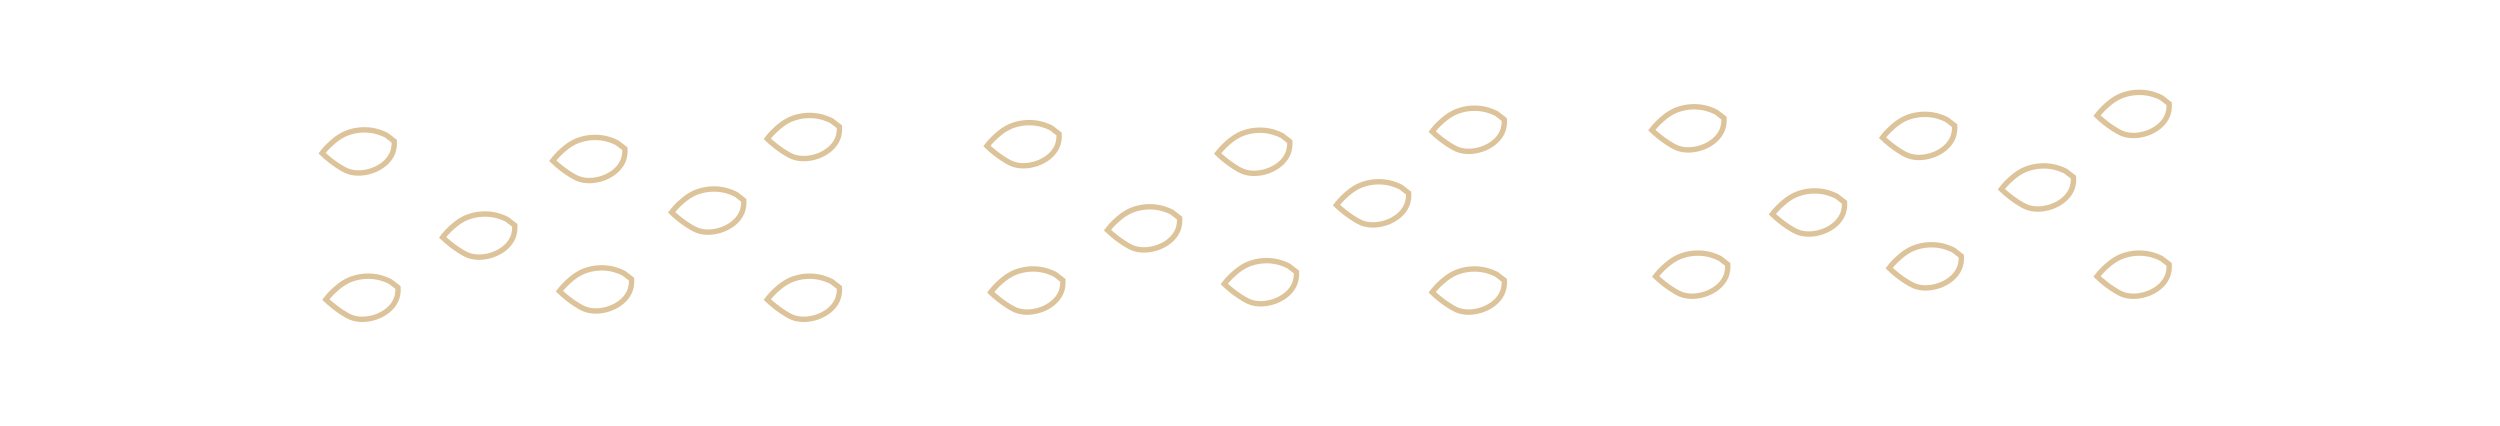 <?xml version="1.0" encoding="utf-8"?>
<!-- Generator: Adobe Illustrator 23.0.6, SVG Export Plug-In . SVG Version: 6.00 Build 0)  -->
<svg version="1.1" id="Layer_1" xmlns="http://www.w3.org/2000/svg" xmlns:xlink="http://www.w3.org/1999/xlink" x="0px" y="0px"
	 viewBox="0 0 1391 237" style="enable-background:new 0 0 1391 237;" xml:space="preserve">
<style type="text/css">
	.st0{fill:none;stroke:#DDC399;stroke-width:3;stroke-miterlimit:10;}
</style>
<path class="st0" d="M584.98,71.22c-2.17-1.12-6.34-2.9-11.87-2.99c-6.61-0.11-11.34,2.26-12.29,2.75
	c-2.78,1.44-4.72,3.11-6.24,4.43c-2.44,2.13-4.23,4.2-5.45,5.8c1.05,1.02,2.63,2.47,4.67,4.05c1.53,1.19,5.72,4.32,9.12,5.77
	c8.11,3.45,21.2-0.66,25.14-9.36c1.19-2.62,1.33-5.19,1.21-7.13C587.85,73.43,586.42,72.32,584.98,71.22z"/>
<path class="st0" d="M652.05,118.04c-2.17-1.12-6.34-2.9-11.87-2.99c-6.61-0.11-11.34,2.26-12.29,2.75
	c-2.78,1.44-4.72,3.11-6.24,4.43c-2.44,2.13-4.23,4.2-5.45,5.8c1.05,1.02,2.63,2.47,4.67,4.05c1.53,1.19,5.72,4.32,9.12,5.77
	c8.11,3.45,21.2-0.66,25.14-9.36c1.19-2.62,1.33-5.19,1.21-7.13C654.92,120.25,653.49,119.14,652.05,118.04z"/>
<path class="st0" d="M587.08,152.64c-2.17-1.12-6.34-2.9-11.87-2.99c-6.61-0.11-11.34,2.26-12.29,2.75
	c-2.78,1.44-4.72,3.11-6.24,4.43c-2.44,2.13-4.23,4.2-5.45,5.8c1.05,1.02,2.63,2.47,4.67,4.05c1.53,1.19,5.72,4.32,9.12,5.77
	c8.11,3.45,21.2-0.66,25.14-9.36c1.19-2.62,1.33-5.19,1.21-7.13C589.95,154.85,588.52,153.74,587.08,152.64z"/>
<path class="st0" d="M713.33,75.43c-2.17-1.12-6.34-2.9-11.87-2.99c-6.61-0.11-11.34,2.26-12.29,2.75
	c-2.78,1.44-4.72,3.11-6.24,4.43c-2.44,2.13-4.23,4.2-5.45,5.8c1.05,1.02,2.63,2.47,4.67,4.05c1.53,1.19,5.72,4.32,9.12,5.77
	c8.11,3.45,21.2-0.66,25.14-9.36c1.19-2.62,1.33-5.19,1.21-7.13C716.2,77.64,714.77,76.53,713.33,75.43z"/>
<path class="st0" d="M717.03,148c-2.17-1.12-6.34-2.9-11.87-2.99c-6.61-0.11-11.34,2.26-12.29,2.75c-2.78,1.44-4.72,3.11-6.24,4.43
	c-2.44,2.13-4.23,4.2-5.45,5.8c1.05,1.02,2.63,2.47,4.67,4.05c1.53,1.19,5.72,4.32,9.12,5.77c8.11,3.45,21.2-0.66,25.14-9.36
	c1.19-2.62,1.33-5.19,1.21-7.13C719.9,150.21,718.47,149.1,717.03,148z"/>
<path class="st0" d="M779.46,104.12c-2.17-1.12-6.34-2.9-11.87-2.99c-6.61-0.11-11.34,2.26-12.29,2.75
	c-2.78,1.44-4.72,3.11-6.24,4.43c-2.44,2.13-4.23,4.2-5.45,5.8c1.05,1.02,2.63,2.47,4.67,4.05c1.53,1.19,5.72,4.32,9.12,5.77
	c8.11,3.45,21.2-0.66,25.14-9.36c1.19-2.62,1.33-5.19,1.21-7.13C782.33,106.33,780.9,105.22,779.46,104.12z"/>
<path class="st0" d="M832.7,63.2c-2.17-1.12-6.34-2.9-11.87-2.99c-6.61-0.11-11.34,2.26-12.29,2.75c-2.78,1.44-4.72,3.11-6.24,4.43
	c-2.44,2.13-4.23,4.2-5.45,5.8c1.05,1.02,2.63,2.47,4.67,4.05c1.53,1.19,5.72,4.32,9.12,5.77c8.11,3.45,21.2-0.66,25.14-9.36
	c1.19-2.62,1.33-5.19,1.21-7.13C835.56,65.41,834.13,64.3,832.7,63.2z"/>
<path class="st0" d="M832.7,152.64c-2.17-1.12-6.34-2.9-11.87-2.99c-6.61-0.11-11.34,2.26-12.29,2.75
	c-2.78,1.44-4.72,3.11-6.24,4.43c-2.44,2.13-4.23,4.2-5.45,5.8c1.05,1.02,2.63,2.47,4.67,4.05c1.53,1.19,5.72,4.32,9.12,5.77
	c8.11,3.45,21.2-0.66,25.14-9.36c1.19-2.62,1.33-5.19,1.21-7.13C835.56,154.85,834.13,153.74,832.7,152.64z"/>
<path class="st0" d="M215.05,75.24c-2.17-1.12-6.34-2.9-11.87-2.99c-6.61-0.11-11.34,2.26-12.29,2.75
	c-2.78,1.44-4.72,3.11-6.24,4.43c-2.44,2.13-4.23,4.2-5.45,5.8c1.05,1.02,2.63,2.47,4.67,4.05c1.53,1.19,5.72,4.32,9.12,5.77
	c8.11,3.45,21.2-0.66,25.14-9.36c1.19-2.62,1.33-5.19,1.21-7.13C217.91,77.45,216.48,76.35,215.05,75.24z"/>
<path class="st0" d="M282.12,122.06c-2.17-1.12-6.34-2.9-11.87-2.99c-6.61-0.11-11.34,2.26-12.29,2.75
	c-2.78,1.44-4.72,3.11-6.24,4.43c-2.44,2.13-4.23,4.2-5.45,5.8c1.05,1.02,2.63,2.47,4.67,4.05c1.53,1.19,5.72,4.32,9.12,5.77
	c8.11,3.45,21.2-0.66,25.14-9.36c1.19-2.62,1.33-5.19,1.21-7.13C284.98,124.27,283.55,123.17,282.12,122.06z"/>
<path class="st0" d="M217.15,156.66c-2.17-1.12-6.34-2.9-11.87-2.99c-6.61-0.11-11.34,2.26-12.29,2.75
	c-2.78,1.44-4.72,3.11-6.24,4.43c-2.44,2.13-4.23,4.2-5.45,5.8c1.05,1.02,2.63,2.47,4.67,4.05c1.53,1.19,5.72,4.32,9.12,5.77
	c8.11,3.45,21.2-0.66,25.14-9.36c1.19-2.62,1.33-5.19,1.21-7.13C220.01,158.87,218.58,157.77,217.15,156.66z"/>
<path class="st0" d="M343.4,79.45c-2.17-1.12-6.34-2.9-11.87-2.99c-6.61-0.11-11.34,2.26-12.29,2.75c-2.78,1.44-4.72,3.11-6.24,4.43
	c-2.44,2.13-4.23,4.2-5.45,5.8c1.05,1.02,2.63,2.47,4.67,4.05c1.53,1.19,5.72,4.32,9.12,5.77c8.11,3.45,21.2-0.66,25.14-9.36
	c1.19-2.62,1.33-5.19,1.21-7.13C346.26,81.66,344.83,80.56,343.4,79.45z"/>
<path class="st0" d="M347.1,152.02c-2.17-1.12-6.34-2.9-11.87-2.99c-6.61-0.11-11.34,2.26-12.29,2.75
	c-2.78,1.44-4.72,3.11-6.24,4.43c-2.44,2.13-4.23,4.2-5.45,5.8c1.05,1.02,2.63,2.47,4.67,4.05c1.53,1.19,5.72,4.32,9.12,5.77
	c8.11,3.45,21.2-0.66,25.14-9.36c1.19-2.62,1.33-5.19,1.21-7.13C349.96,154.23,348.53,153.13,347.1,152.02z"/>
<path class="st0" d="M409.53,108.14c-2.17-1.12-6.34-2.9-11.87-2.99c-6.61-0.11-11.34,2.26-12.29,2.75
	c-2.78,1.44-4.72,3.11-6.24,4.43c-2.44,2.13-4.23,4.2-5.45,5.8c1.05,1.02,2.63,2.47,4.67,4.05c1.53,1.19,5.72,4.32,9.12,5.77
	c8.11,3.45,21.2-0.66,25.14-9.36c1.19-2.62,1.33-5.19,1.21-7.13C412.39,110.35,410.96,109.25,409.53,108.14z"/>
<path class="st0" d="M462.76,67.22c-2.17-1.12-6.34-2.9-11.87-2.99c-6.61-0.11-11.34,2.26-12.29,2.75
	c-2.78,1.44-4.72,3.11-6.24,4.43c-2.44,2.13-4.23,4.2-5.45,5.8c1.05,1.02,2.63,2.47,4.67,4.05c1.53,1.19,5.72,4.32,9.12,5.77
	c8.11,3.45,21.2-0.66,25.14-9.36c1.19-2.62,1.33-5.19,1.21-7.13C465.63,69.43,464.19,68.33,462.76,67.22z"/>
<path class="st0" d="M462.76,156.66c-2.17-1.12-6.34-2.9-11.87-2.99c-6.61-0.11-11.34,2.26-12.29,2.75
	c-2.78,1.44-4.72,3.11-6.24,4.43c-2.44,2.13-4.23,4.2-5.45,5.8c1.05,1.02,2.63,2.47,4.67,4.05c1.53,1.19,5.72,4.32,9.12,5.77
	c8.11,3.45,21.2-0.66,25.14-9.36c1.19-2.62,1.33-5.19,1.21-7.13C465.63,158.87,464.19,157.77,462.76,156.66z"/>
<path class="st0" d="M954.92,62.39c-2.17-1.12-6.34-2.9-11.87-2.99c-6.61-0.11-11.34,2.26-12.29,2.75
	c-2.78,1.44-4.72,3.11-6.24,4.43c-2.44,2.13-4.23,4.2-5.45,5.8c1.05,1.02,2.63,2.47,4.67,4.05c1.53,1.19,5.72,4.32,9.12,5.77
	c8.11,3.45,21.2-0.66,25.14-9.36c1.19-2.62,1.33-5.19,1.21-7.13C957.79,64.6,956.35,63.49,954.92,62.39z"/>
<path class="st0" d="M1021.99,109.21c-2.17-1.12-6.34-2.9-11.87-2.99c-6.61-0.11-11.34,2.26-12.29,2.75
	c-2.78,1.44-4.72,3.11-6.24,4.43c-2.44,2.13-4.23,4.2-5.45,5.8c1.05,1.02,2.63,2.47,4.67,4.05c1.53,1.19,5.72,4.32,9.12,5.77
	c8.11,3.45,21.2-0.66,25.14-9.36c1.19-2.62,1.33-5.19,1.21-7.13C1024.86,111.42,1023.42,110.31,1021.99,109.21z"/>
<path class="st0" d="M957.02,143.81c-2.17-1.12-6.34-2.9-11.87-2.99c-6.61-0.11-11.34,2.26-12.29,2.75
	c-2.78,1.44-4.72,3.11-6.24,4.43c-2.44,2.13-4.23,4.2-5.45,5.8c1.05,1.02,2.63,2.47,4.67,4.05c1.53,1.19,5.72,4.32,9.12,5.77
	c8.11,3.45,21.2-0.66,25.14-9.36c1.19-2.62,1.33-5.19,1.21-7.13C959.89,146.02,958.45,144.91,957.02,143.81z"/>
<path class="st0" d="M1083.27,66.6c-2.17-1.12-6.34-2.9-11.87-2.99c-6.61-0.11-11.34,2.26-12.29,2.75
	c-2.78,1.44-4.72,3.11-6.24,4.43c-2.44,2.13-4.23,4.2-5.45,5.8c1.05,1.02,2.63,2.47,4.67,4.05c1.53,1.19,5.72,4.32,9.12,5.77
	c8.11,3.45,21.2-0.66,25.14-9.36c1.19-2.62,1.33-5.19,1.21-7.13C1086.13,68.81,1084.7,67.7,1083.27,66.6z"/>
<path class="st0" d="M1086.97,139.17c-2.17-1.12-6.34-2.9-11.87-2.99c-6.61-0.11-11.34,2.26-12.29,2.75
	c-2.78,1.44-4.72,3.11-6.24,4.43c-2.44,2.13-4.23,4.2-5.45,5.8c1.05,1.02,2.63,2.47,4.67,4.05c1.53,1.19,5.72,4.32,9.12,5.77
	c8.11,3.45,21.2-0.66,25.14-9.36c1.19-2.62,1.33-5.19,1.21-7.13C1089.84,141.38,1088.4,140.27,1086.97,139.17z"/>
<path class="st0" d="M1149.4,95.29c-2.17-1.12-6.34-2.9-11.87-2.99c-6.61-0.11-11.34,2.26-12.29,2.75
	c-2.78,1.44-4.72,3.11-6.24,4.43c-2.44,2.13-4.23,4.2-5.45,5.8c1.05,1.02,2.63,2.47,4.67,4.05c1.53,1.19,5.72,4.32,9.12,5.77
	c8.11,3.45,21.2-0.66,25.14-9.36c1.19-2.62,1.33-5.19,1.21-7.13C1152.27,97.5,1150.83,96.39,1149.4,95.29z"/>
<path class="st0" d="M1202.63,54.37c-2.17-1.12-6.34-2.9-11.87-2.99c-6.61-0.11-11.34,2.26-12.29,2.75
	c-2.78,1.44-4.72,3.11-6.24,4.43c-2.44,2.13-4.23,4.2-5.45,5.8c1.05,1.02,2.63,2.47,4.67,4.05c1.53,1.19,5.72,4.32,9.12,5.77
	c8.11,3.45,21.2-0.66,25.14-9.36c1.19-2.62,1.33-5.19,1.21-7.13C1205.5,56.58,1204.07,55.47,1202.63,54.37z"/>
<path class="st0" d="M1202.63,143.81c-2.17-1.12-6.34-2.9-11.87-2.99c-6.61-0.11-11.34,2.26-12.29,2.75
	c-2.78,1.44-4.72,3.11-6.24,4.43c-2.44,2.13-4.23,4.2-5.45,5.8c1.05,1.02,2.63,2.47,4.67,4.05c1.53,1.19,5.72,4.32,9.12,5.77
	c8.11,3.45,21.2-0.66,25.14-9.36c1.19-2.62,1.33-5.19,1.21-7.13C1205.5,146.02,1204.07,144.91,1202.63,143.81z"/>
</svg>
